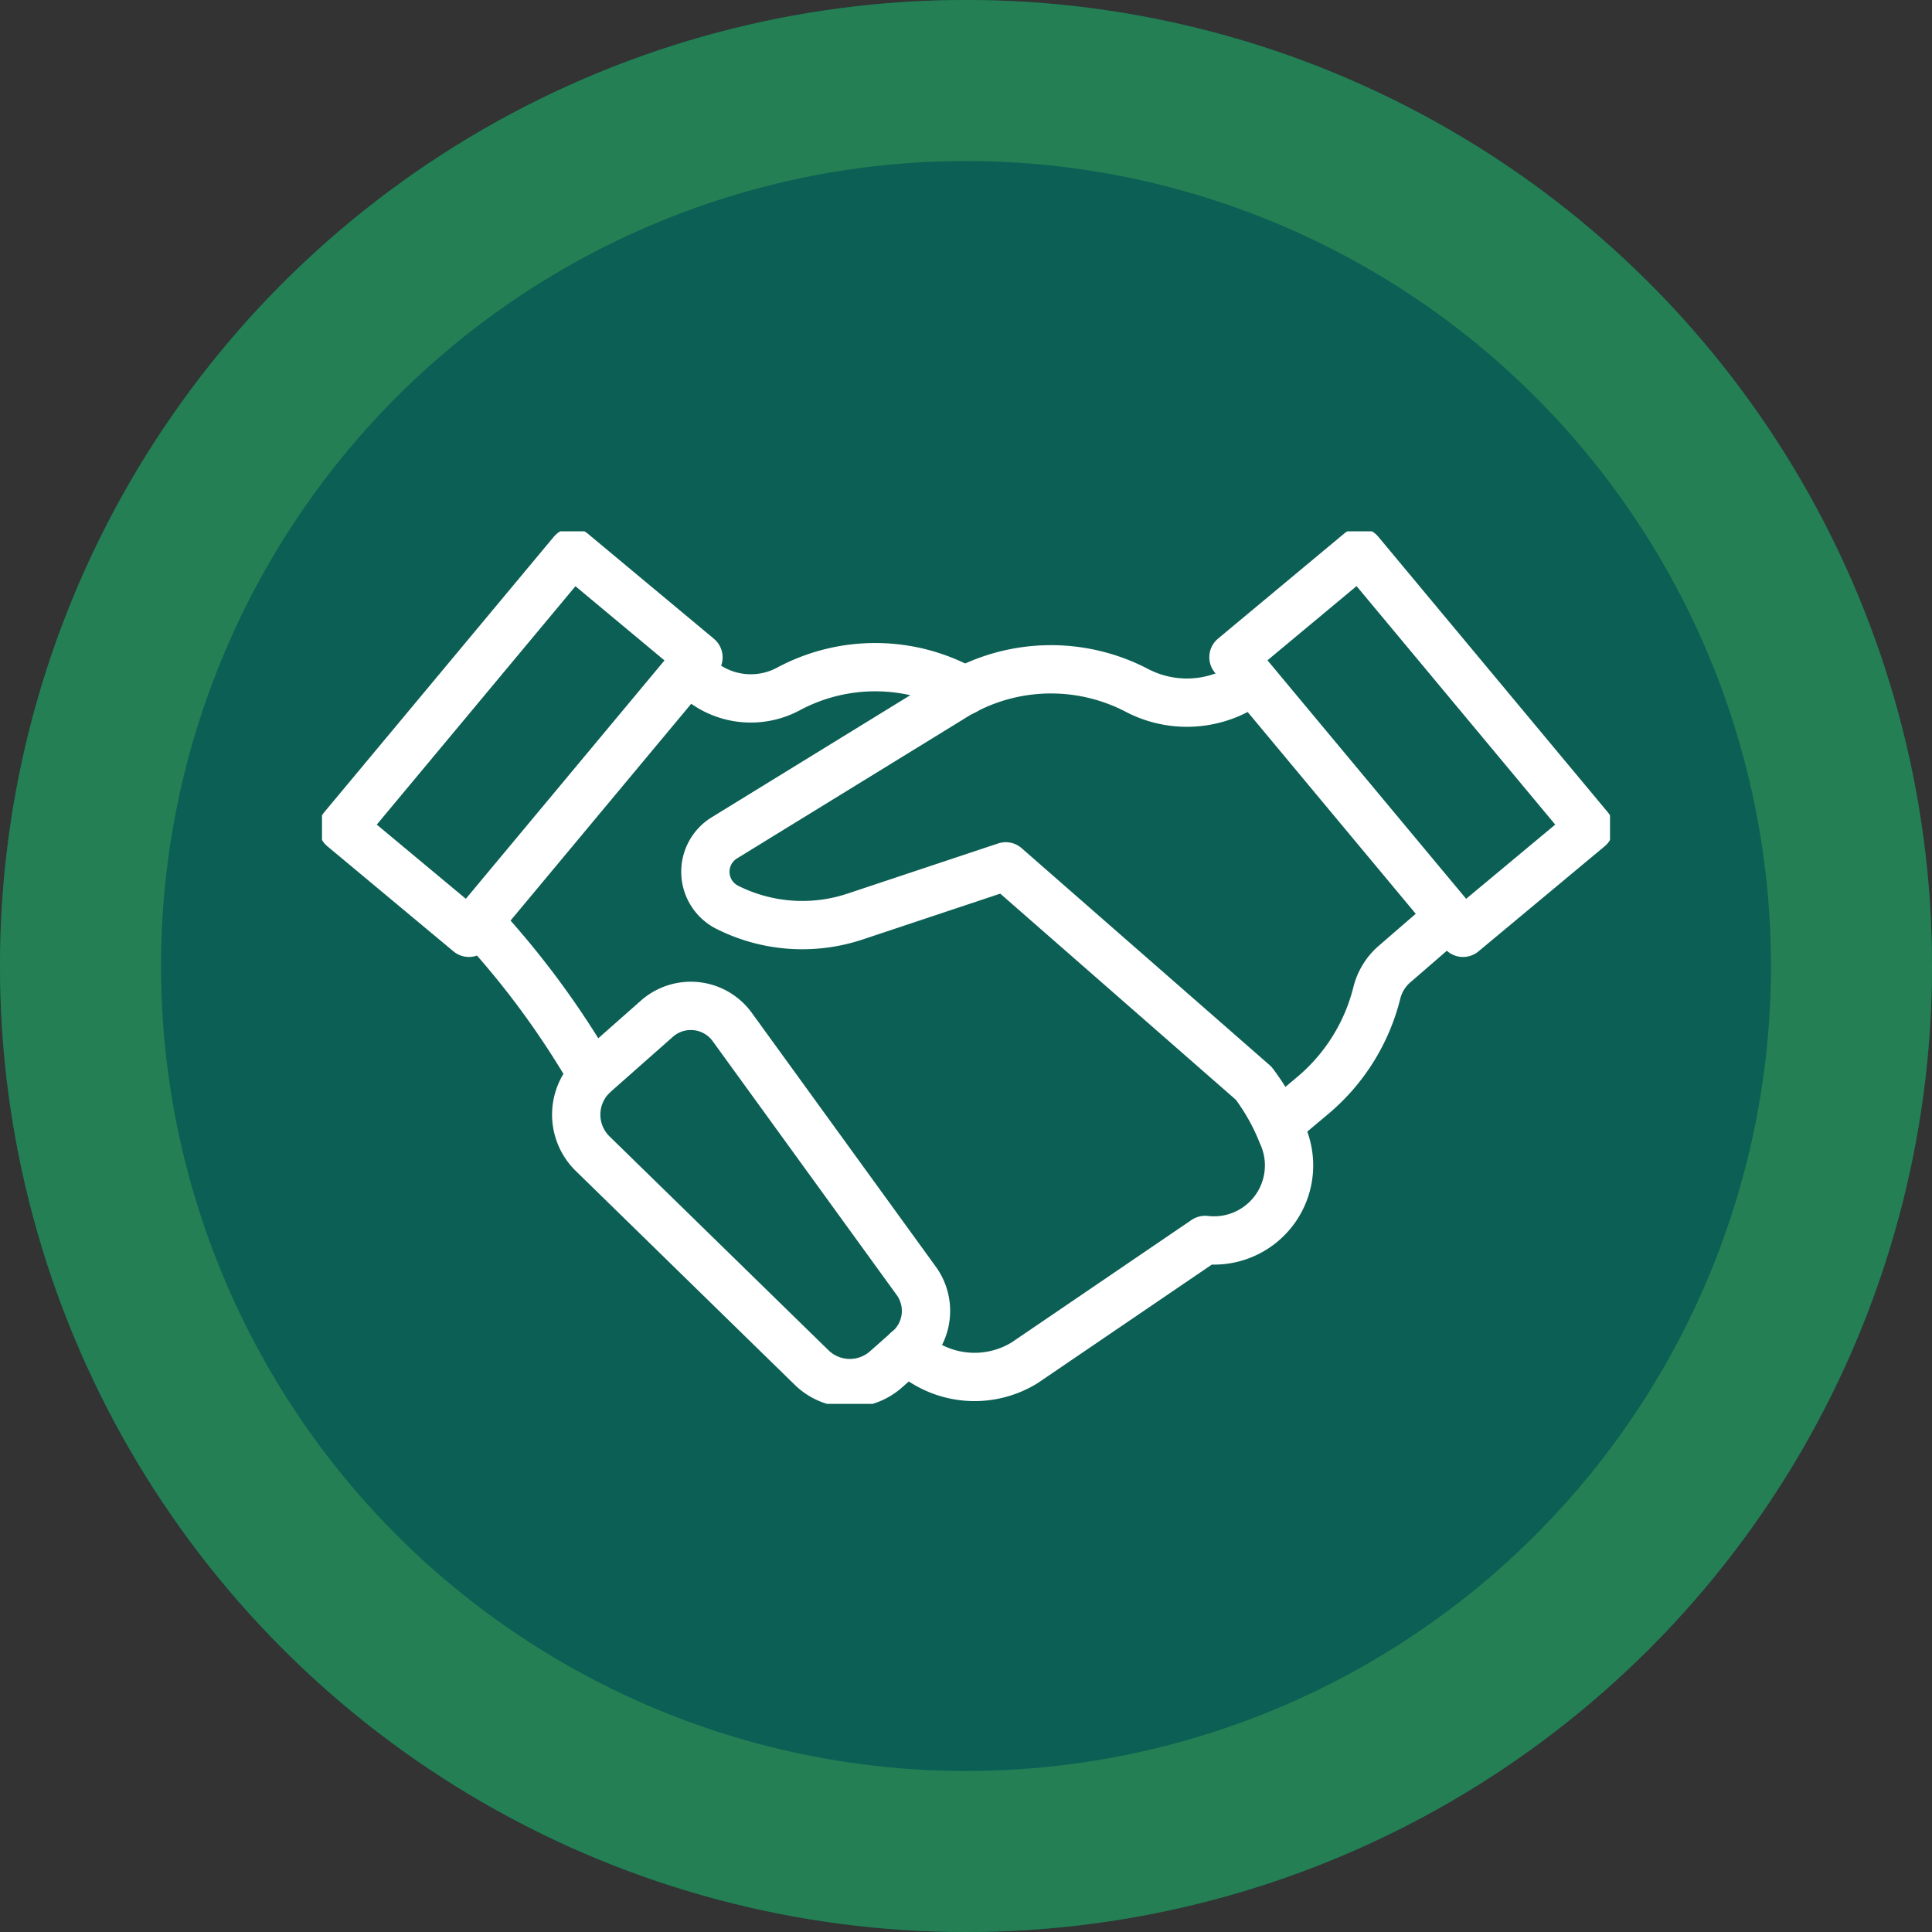 <?xml version="1.0" encoding="UTF-8"?>
<svg xmlns="http://www.w3.org/2000/svg" xmlns:xlink="http://www.w3.org/1999/xlink" width="120" height="120" viewBox="0 0 120 120">
  <rect x="0" y="0" width="120" height="120" fill="#333333" stroke="none"/>
  <defs>
    <clipPath id="clip-path">
      <rect id="Rectangle_583" data-name="Rectangle 583" width="80" height="54.196" fill="none" stroke="#fff" stroke-width="3"></rect>
    </clipPath>
  </defs>
  <g id="Group_897" data-name="Group 897" transform="translate(-196 -2920)">
    <g id="Ellipse_45" data-name="Ellipse 45" transform="translate(196 2920)" fill="#0c5f54" stroke="#248054" stroke-width="10">
      <circle cx="60" cy="60" r="60" stroke="none"></circle>
      <circle cx="60" cy="60" r="55" fill="none"></circle>
    </g>
    <g id="Group_607" data-name="Group 607" transform="translate(216 2953)">
      <g id="Group_606" data-name="Group 606" transform="translate(0 0)" clip-path="url(#clip-path)">
        <path id="Path_1232" data-name="Path 1232" d="M17.6,6.69l.728.621a4.948,4.948,0,0,0,5.49.605,11.414,11.414,0,0,1,11.009.079" transform="translate(5.111 1.899)" fill="none" stroke="#fff" stroke-linecap="round" stroke-linejoin="round" stroke-width="3"></path>
        <path id="Path_1233" data-name="Path 1233" d="M7.629,18.87a53.3,53.3,0,0,1,6.957,9.458" transform="translate(2.215 5.479)" fill="none" stroke="#fff" stroke-linecap="round" stroke-linejoin="round" stroke-width="3"></path>
        <path id="Path_1234" data-name="Path 1234" d="M31,48.939l.548.419a5.939,5.939,0,0,0,6.745.347l11.2-7.623a4.662,4.662,0,0,0,4.774-6.605,13.443,13.443,0,0,0-1.757-3.125l-15.4-13.474-9.342,3.112a10.375,10.375,0,0,1-7.947-.565,2.471,2.471,0,0,1-.191-4.316L33.694,8.463A11.539,11.539,0,0,1,45.3,7.97a6.7,6.7,0,0,0,6.8-.4" transform="translate(5.359 1.933)" fill="none" stroke="#fff" stroke-linecap="round" stroke-linejoin="round" stroke-width="3"></path>
        <path id="Path_1235" data-name="Path 1235" d="M46.563,30.809l1.466-1.231A12.158,12.158,0,0,0,52,23.214a3.46,3.46,0,0,1,1.1-1.79l3.041-2.632" transform="translate(13.518 5.456)" fill="none" stroke="#fff" stroke-linecap="round" stroke-linejoin="round" stroke-width="3"></path>
        <rect id="Rectangle_581" data-name="Rectangle 581" width="10.202" height="22.28" transform="translate(56.612 7.82) rotate(-39.792)" fill="none" stroke="#fff" stroke-linecap="round" stroke-linejoin="round" stroke-width="3"></rect>
        <rect id="Rectangle_582" data-name="Rectangle 582" width="22.28" height="10.202" transform="matrix(0.64, -0.768, 0.768, 0.64, 1.29, 18.41)" fill="none" stroke="#fff" stroke-linecap="round" stroke-linejoin="round" stroke-width="3"></rect>
        <path id="Path_1236" data-name="Path 1236" d="M32.889,44.176l-1.412,1.248a3.393,3.393,0,0,1-4.617-.115l-13.6-13.283a3.393,3.393,0,0,1,.124-4.969l3.865-3.415a3.18,3.18,0,0,1,4.681.516L33.359,39.925A3.183,3.183,0,0,1,32.889,44.176Z" transform="translate(3.552 6.632)" fill="none" stroke="#fff" stroke-linecap="round" stroke-linejoin="round" stroke-width="3"></path>
      </g>
    </g>
  </g>
</svg>
